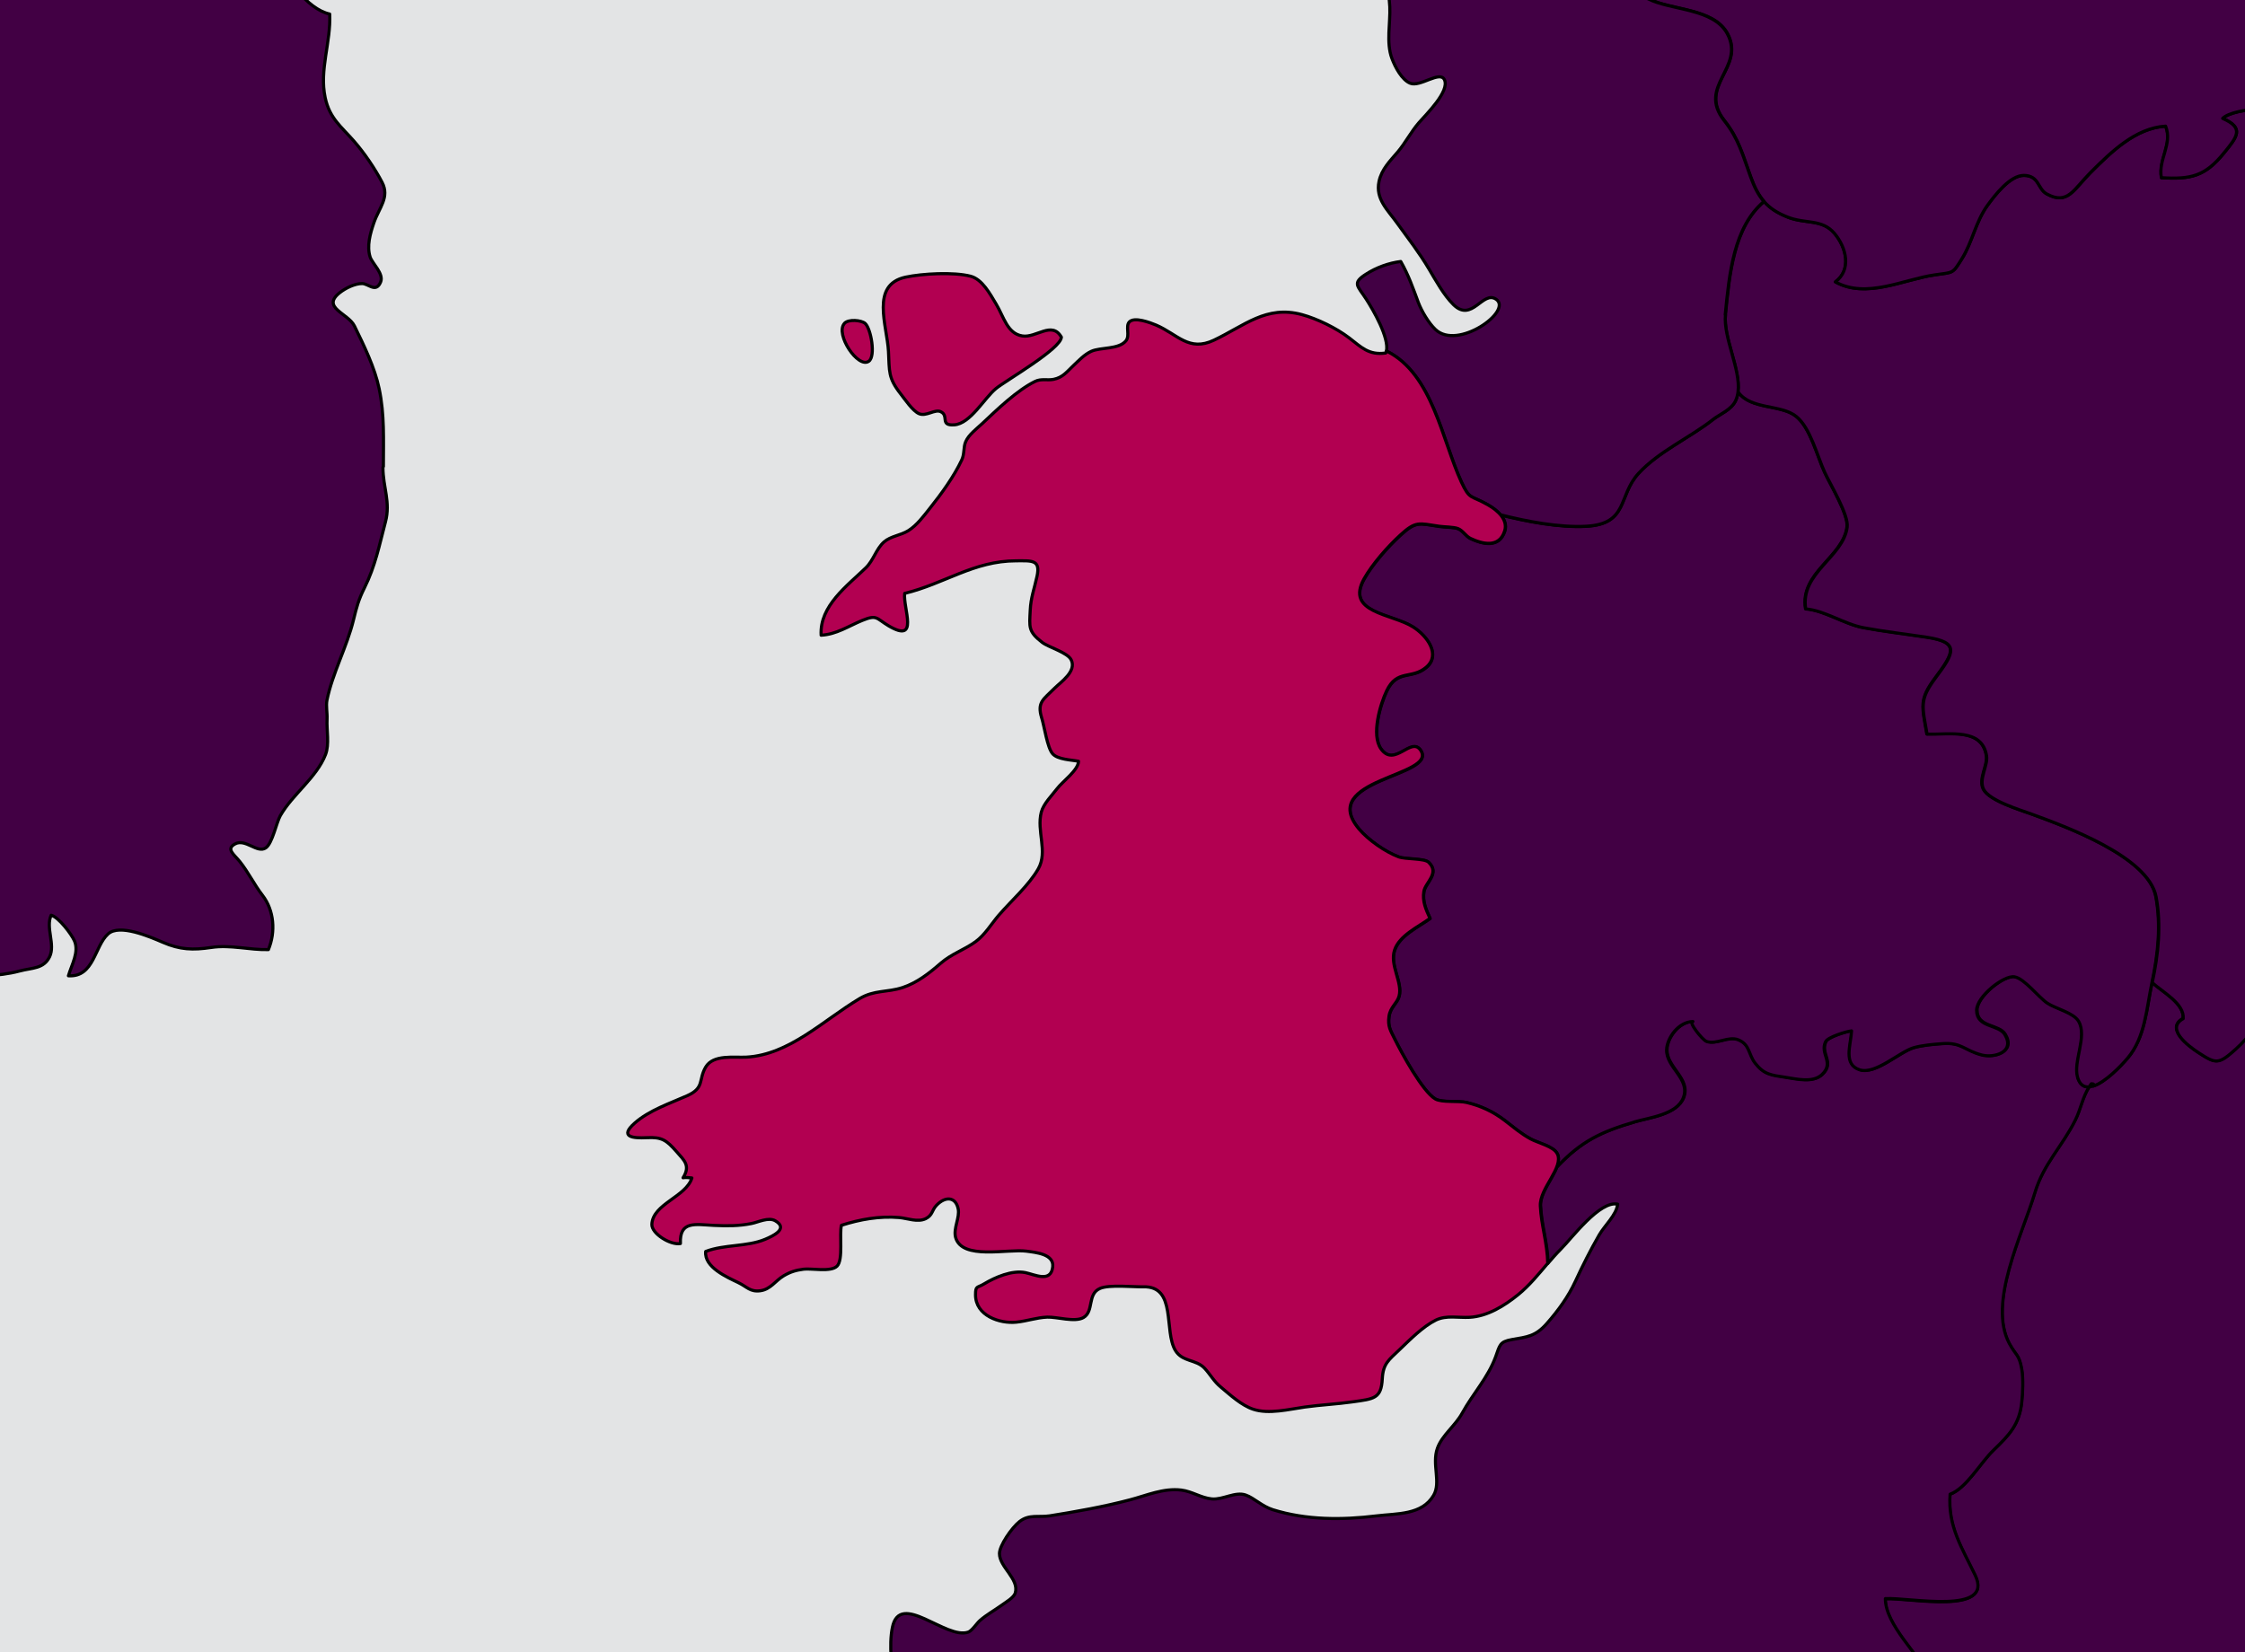 <?xml version="1.0" encoding="UTF-8"?><svg id="BACKGROUND" xmlns="http://www.w3.org/2000/svg" xmlns:xlink="http://www.w3.org/1999/xlink" viewBox="0 0 360 265"><defs><style>.cls-1{fill:#420044;}.cls-1,.cls-2{stroke:#000;stroke-linecap:round;stroke-linejoin:round;stroke-width:.5px;}.cls-3{clip-path:url(#clippath-1);}.cls-4{fill:#e3e4e5;}.cls-2{fill:#b20051;}.cls-5{clip-path:url(#clippath);}</style><clipPath id="clippath"><rect class="cls-4" width="360" height="265"/></clipPath><clipPath id="clippath-1"><rect class="cls-4" y="-285" width="360" height="265"/></clipPath></defs><g id="Wales"><rect class="cls-4" width="360" height="265"/><g class="cls-5"><path class="cls-1" d="M335.7,174.17c1.93-.63,4.34-3.13,5.48-4.46,2.84-3.34,3.04-8.01,3.91-12.09,0-.02.01-.04.02-.06,1.69,1.54,5.18,3.36,4.96,5.77-2.89,1.59.81,4.37,2.46,5.46,2.82,1.84,3.21,1.91,6-.59,4.56-4.09,5.54-9.22,9.96-13.22,1.52,2.07.55,4.06,3.6,2.84,1.46-.59,3.21-3.41,3.6-4.79.53-1.9-.64-4.33.27-6.09,1.08-2.09,5.51-4.11,7.33-5.65.39-.33.74-.65,1.08-.98,6.93,1.42,4.69,6.96,4.89,12.71.13,3.85.53,4.19,3.18,6.89,1.61,1.63,5.12,3.96,5.54,6.19-4.25,1.23-6.62.87-10.66.15-.71,2.66,1.06,2.94,2.58,4.28,3.14,2.78,1.83,2.83,3.51,6.81,1.22,2.88,3.69,4.9,1.89,8.33l-.18-.07c-1.24,3.25,3.15,6.45,4.5,9.14,1.64,3.25-.72,8.91,1.19,10.99,2.18-2.76,4.48-.2,6.49,1.43,2.6,2.12,3.14,2.19,6.48,2.51,3.74.36,4.84-.79,8.8-1.95-.04.11-.07.23-.08.36-.31,2.3,5.03-.27,7.93-1.34.64-.24,1.16-.4,1.47-.42.86,1.92,5.67,1.69,7.58,2.39.63,2.43-4.64,2.73-6.13,3.65-2.41,1.47-2.04,3.67.84,3.3,3.51-.45,4.9-.55,7.62,1.49,3.98,3,6.98,1.77,11.42.5,3.27-.94,6.49-2.78,9.93-2.99,4.87-.29,9.9-1.89,14.78-1.8,5.91.11-1.27,3.98-1.52,6.18-.17,1.39.61,4.35.84,5.84.35,2.24,1.2,4.34,1.33,6.65.26,4.49-7.64,7.27-11.07,9.28-2.35,1.37-4.55,2.71-6.69,4.42-2.51,2.01-3.6,4.5-3.56,7.74,0,.76.57,2.16.21,2.9-1.15,2.32-5.16.79-6.99.69-2.96-.16-5-.25-7.39,1.41-2.47,1.71-3.55,4.31-5.88,6.06-2.39,1.78-5.38,1.59-8.13,2.36-2.04.58-3.86,1.68-5.74,2.74-2.4,1.37-3.03,4.16-5.19,5.6-2.8,1.87-7.4-.54-10.18-1.49-4-1.36-8.21-1.92-12.11-3.6-1.75-.76-3.4-1.59-5.38-1.27-1.26.2-2.5,1.01-3.77,1.32-3.3.79-7.5,2.51-10.86,2.65-1.52.06-3.12-.6-4.73-.61-2.95-.02-5.24,1.33-7.94,2.49-2.74,1.19-4.94,3.33-7.97,3.28-2.51-.04-4.77-1.08-7.05-2.02-2.84-1.17-4.86-.49-7.98-.35-3.68.17-5.58.53-8.42-1.56-2.05-1.51-4.13-3.07-5.99-4.83-.83-.79-4.81-4.25-3.69-.42.39,1.33,3.1,2.71,3.39,4.13.37,1.79-2.31,2.3-3.8,3.29-1.94,1.3-3.12,2.78-4.67,4.3-1.64-.56-3.45-1.18-4.7-2.59-2.25-2.54-1.27-5.57-2.7-8.3-1.89-3.64-7.33-8.54-7.32-12.72,3.82-.22,17.49,2.69,14.4-3.76-2.1-4.37-4.4-7.82-4.02-13,2.61-.95,4.85-5.03,6.95-7.05,2.59-2.49,4.19-4.19,4.55-7.78.16-1.55.26-3.65,0-5.19-.42-2.45-.94-2.19-2.01-4.18-3.45-6.49,2.05-17.34,4.12-24.2,1.39-4.61,4.4-7.42,6.49-11.65.85-1.72,1.15-3.65,2.21-5.3.22-.01.44-.07.68-.14"/><path class="cls-1" d="M333.17,172.77c.35,1.19,1.03,1.61,1.85,1.54-1.06,1.65-1.36,3.59-2.21,5.3-2.1,4.23-5.11,7.04-6.49,11.65-2.07,6.86-7.57,17.71-4.12,24.2,1.07,1.99,1.59,1.74,2.01,4.18.25,1.54.16,3.64,0,5.19-.36,3.58-1.96,5.28-4.55,7.77-2.1,2.02-4.34,6.1-6.95,7.05-.39,5.16,1.92,8.62,4.02,12.99,3.09,6.45-10.58,3.53-14.4,3.76-.01,4.18,5.42,9.08,7.32,12.72,1.42,2.73.45,5.76,2.7,8.29,1.24,1.41,3.06,2.03,4.7,2.59-.2.19-.39.38-.6.57-2.29,2.12-2.59,1.85-5,.7-5.27-2.49-9.09,1.51-13.06,2.5-2.3.57-4.37.6-6.58,1.49-.92.37-1.06.65-2.04.34-.59-.18-1.55-1.8-2.25-1.56-.89.31-.35,2.45.23,2.97.91.81,3,.46,4.13.88-.04,1.49,1.07,3.03.83,4.36-.34,1.82-2.97,2.31-4.63,2.84-1.36.43-3.91,1.46-5.34.92-.96-.36-1.78-1.63-2.79-2.09-1.14-.52-2.56-.87-3.8-1.03-3.05-.37-6.5-.44-9.59-.24-3.12.2-3.57,1.18-4.17,3.95-.24,1.1.39,1.53-.98,1.56-1.3.03-3.37-3.05-4.01-3.92-1.72-2.3-3.36-3.9-5.88-5.3-2.27-1.26-4.96-2.39-7.46-3.11-1.19-.35-2.06-.78-3.42-.57-1.28.21-2.25.92-3.47,1.4-3.12,1.24-6.87,1.34-10.14,2.09-3.85.88-7.51,2.46-11.18,3.9-1.55.6-4.99,3.36-6.75,2.81-1.72-.54-1.78-3.96-4.15-3.58-.13,1.94,1.36,4.27.94,5.96-.37,1.47-2.54,3.2-3.26,4.69-1.22,2.52-2.66,6.3-2.66,9.08,0,3.24,4.32,3.69,1.41,7.3-1.39,1.72-3.78,2.59-5.03,4.37-1.17,1.66-.08,4.28-1.3,6.08-1.18,1.74-3.85,1.4-5.96,1.4-2.49,0-3.53-.31-5.23-1.97-1.36-1.33-2.91-3.81-4.76-4.42-2.18-.71-4.51,1.05-6.68.81-3.87-.43-4.04-7.23-8.18-7.38-3.1-.11-1.12,2.54-1.42,4.35-1.8.9-4.36-1.57-5.91-2.41-2.08-1.14-4.85-1.2-7.38-.34-2.57.87-3.25,3.61-6.57,3.57-3.07-.04-6.15-.8-9.14-.88-3.38-.08-3.94,3.14-4.46,6.08-.22,1.23-.3,3.3-1.62,3.96-1.32.66-2.78-.79-4.09-.57-2.43.4-3.42,4.2-6.08,4.71-1.33.26-1.35-.88-2.59-.92-2.25-.09-1.31,2.17-1.45,3.36-.22,1.81-1.04,1.48-1.96,3.1-1.27,2.21.99,2.25,1.62,4.33.44,1.45-.4,3.4-1.5,4.37-.81.72-1.06.48-1.92.78-2.49.9-2.46,1.99-4.18,3.81-3.01,3.18-3.89-3.53-4.93-5.99-1.16-2.71-1.41-4.57-4.28-5.82-2.17-.94-5.54-2.59-7.94-2.35-3.36.34-.32,3.51-2.51,5.09-1.84,1.32-7.97,3.07-9.7,1.11-1.85-2.1-1.2-8.45.77-10.38,1.85-1.82,6.09-3.47,8.53-4.42,2.03-.79,2.48-.66,4.27.02,2.5.96,2.61-.15,4.84-1.55,1.46-.92,3.29-.89,4.78-1.86,1.74-1.13,2.97-2.92,4.37-4.41,1.44-1.52,3.24-2.73,4.56-4.35.58-.7,1.13-1.49,1.25-2.38.13-.87-1.04-2.58-.42-3.52,1.17-1.79,4.24-.77,5.72-3.2,1.36-2.23.7-4.57.7-7.04,1.87-.53,5.69,1.06,6.37-1.2.45-1.5-1.11-1.4.37-2.46,3.44-2.49,7.46,1.99,7.98-3.79.24-2.62.97-3.49,2.75-5.33,2.44-2.52,4.73-5.12,7.19-7.63,1.26-1.28,4.2-3.64,4.6-5.55.45-2.13-1.31-5.33-1.52-7.57-.26-2.94-.84-6.57-.24-9.5,1.21-5.94,8.65,2.06,12.19.74.59-.22,1.33-1.39,1.84-1.84,1.08-.95,2.34-1.63,3.49-2.46.62-.46,1.95-1.21,2.18-1.95.69-2.25-2.53-4.15-2.53-6.34,0-1.25,1.92-4.1,3.22-5.13,1.55-1.21,3.04-.64,4.86-.92,4.21-.67,8.7-1.47,12.83-2.56,2.71-.71,5.39-1.92,8.26-1.57,1.71.21,3.17,1.26,4.89,1.42,1.79.16,3.75-1.22,5.44-.62,1.35.48,2.57,1.79,4.34,2.35,5.33,1.67,11.09,1.67,16.62.99,3.24-.4,7.29-.1,9.16-3.3,1.22-2.08-.31-4.98.61-7.55.75-2.11,2.83-3.55,3.98-5.64,1.71-3.12,4.11-5.64,5.35-9.01.69-1.9.64-2.43,2.61-2.78,2.48-.43,3.78-.5,5.62-2.59,1.8-2.05,3.43-4.28,4.58-6.78,1.17-2.53,2.4-4.97,3.79-7.39.87-1.53,2.81-3.25,2.97-4.96-2.86-.6-7.29,5.39-9.11,7.22-.72.72-1.39,1.49-2.05,2.26-.06-3.26-1.05-6.1-1.19-9.22-.09-2.05,1.93-4.34,2.65-6.3h.04c3.87-4.07,7.01-5.59,12.42-7.17,2.36-.69,6.79-1.17,7.84-3.88,1.18-3.04-2.77-4.84-2.68-7.72.07-1.9,1.91-4.47,4.22-4.52-.84.01,1.53,2.96,2.17,3.19,1.58.58,3.5-.91,5.1-.26,1.88.76,1.62,2.35,2.7,3.74,1.44,1.85,2.57,1.92,4.89,2.28,1.77.26,4.37.95,5.84-.44,2.04-1.94-.4-3.31.58-5.27.37-.75,3.33-1.65,4.16-1.73-.12,2.3-1.38,5.38,1.32,6.25,2.51.8,6.35-2.88,8.64-3.55,1.36-.4,3.18-.55,4.59-.65,3.13-.23,3.46,1.05,6.31,1.8,2,.53,5.4-.43,3.74-3.25-.99-1.7-4.53-1.07-4.54-3.9-.01-2.22,4.37-5.68,6.08-5.38,1.6.27,3.89,3.31,5.27,4.23,1.32.88,4.2,1.52,5.02,2.91,1.42,2.43-.91,6.44-.17,8.98"/><path class="cls-1" d="M262.11,179.95c-5.41,1.59-8.55,3.09-12.42,7.18h-.04c.28-.77.37-1.48.07-2.1-.55-1.13-3.11-1.72-4.23-2.33-1.56-.85-2.79-1.91-4.16-2.97-1.88-1.43-3.84-2.35-6.13-2.89-1.28-.3-3.95.06-5.01-.56-2.06-1.19-5.38-7.31-6.55-9.67-.63-1.28-1.11-1.96-.88-3.58.21-1.5,1.31-2.08,1.62-3.25.58-2.2-1.54-4.92-.73-7.36.78-2.35,3.76-3.7,5.69-5.09-.69-1.49-1.23-2.73-.99-4.31.22-1.43,2.61-2.93.76-4.69-.7-.66-3.71-.45-4.82-.87-2.12-.8-4.89-2.75-6.34-4.46-6.77-8.05,12.58-8.42,9.91-12.59-1.53-2.39-4.18,2.83-6.39-.27-1.59-2.24-.1-7.15.91-9.29,1.68-3.54,4-1.79,6.36-3.8,2.35-2,.15-5.01-2.09-6.44-3.4-2.18-10.98-2.25-7.87-7.77,1.33-2.36,3.78-5.13,5.76-6.95,2.52-2.33,2.98-1.94,6.3-1.44.72.11,2.32.1,2.99.36.81.34,1.23,1.22,2.01,1.59,1.91.89,4.6,1.58,5.48-1.22.3-.95-.04-1.84-.69-2.59,4.16,1.05,9.41,2.07,13.74,1.83,6.76-.38,5.06-4.88,8.36-8.47,3.24-3.54,8.23-5.72,12-8.69,1.01-.8,2.91-1.52,3.58-2.99.2-.43.32-.9.38-1.4h.02c2.05,2.84,6.84,1.93,9.28,3.88,2.29,1.82,3.36,6.32,4.58,8.97.9,1.97,3.85,6.81,3.6,8.78-.62,4.88-7.59,7.31-6.65,13.13,3.01.22,6.18,2.45,9.3,3.02,3.34.62,6.68,1,10.1,1.52,5.32.8,4.44,2.48,1.43,6.5-2.7,3.59-2.12,4.59-1.38,9.04,3.62.08,8.8-1.02,9.54,3.46.26,1.59-1.31,3.76-.48,5.4.95,1.85,5.95,3.32,7.7,3.97,5.2,1.92,18.77,6.78,19.97,13.28.85,4.61.34,9.27-.62,13.76,0,.02-.01.04-.01.06-.87,4.08-1.07,8.75-3.91,12.09-1.13,1.33-3.55,3.83-5.48,4.46.06-.22.2-.37-.32-.37-.13.17-.25.34-.36.51-.82.07-1.5-.35-1.85-1.54-.74-2.54,1.59-6.55.17-8.98-.81-1.39-3.69-2.03-5.01-2.91-1.39-.92-3.67-3.95-5.27-4.23-1.71-.29-6.09,3.16-6.08,5.38.01,2.83,3.55,2.2,4.54,3.9,1.66,2.82-1.74,3.78-3.74,3.25-2.84-.75-3.18-2.04-6.3-1.81-1.41.1-3.24.26-4.59.65-2.29.67-6.13,4.35-8.65,3.55-2.7-.87-1.43-3.94-1.31-6.25-.83.09-3.79.98-4.16,1.73-.98,1.96,1.46,3.33-.58,5.27-1.47,1.4-4.07.71-5.84.45-2.31-.35-3.45-.43-4.89-2.28-1.08-1.39-.82-2.98-2.7-3.74-1.6-.64-3.53.84-5.1.26-.63-.23-3.01-3.18-2.17-3.19-2.31.04-4.15,2.62-4.22,4.51-.1,2.88,3.86,4.68,2.68,7.72-1.05,2.71-5.48,3.18-7.84,3.87"/><path class="cls-1" d="M278.7,62.85c.45-3.62-2.38-8.66-2.01-12.38.65-6.55,1.33-14.04,6.2-18.16.92,1.06,2.11,1.84,3.82,2.52,2.8,1.11,5.49.25,7.47,2.59,1.95,2.3,2.76,5.86.15,7.79,4.96,2.75,10.88-.38,15.89-1.12,3.11-.46,2.84-.14,4.4-2.61,1.65-2.64,2.19-5.9,4.06-8.5,1.18-1.63,3.65-4.88,5.9-4.85,2.46.04,2.16,2.16,3.66,2.98,3.35,1.81,4.26-.68,7-3.43,3.35-3.35,7.23-7.16,12.05-7.44,1.16,2.88-1.2,5.3-.68,8.26,4.75.29,7-.24,10-3.93,2.16-2.66,3.32-4.02-.17-5.58,1.76-1.8,11.26-2.22,13.96-.72,3.96,2.2,1.03,14.85,7.84,13.53,4.4-.85.07-5.45,4.27-7.19,1.19-.49,2.29-.74,3.32-.82.97.7,1.94,1.37,2.95,2,1.6.99,2.72,2.08,4.16,3.19,1.51,1.17,3.51,1.8,5.01,2.94,1.71,1.31,2.2,3.31,2.82,5.3.97,3.17,2.27,6.23,3.43,9.33,1.58,4.23,3.18,8.51,4.31,12.92,1.21,4.8-4.16,7.8-7.13,11.08-2.21,2.43-4.4,4.39-6.81,6.58-.94.85-3.48,2.84-4.04,3.91-1.93,3.67,4.82.73,6.19,1.44,1.57.82,2.27,2.05,3.5,3.24,1.46,1.42,3.33,2.37,5.09,3.33.97.52,1.49.79,2.01.83,0,1.64-.03,3.29-.49,4.56-.97,2.65-4.8,8.16-6.83,10.18-2.51,2.5-6.18,2.14-9.13,3.64-2.97,1.51-5.88,4.45-8.37,6.61.66,1.79,1.8,3.24,3.13,4.67,3.42,3.71,4.34,2.86,3.9,7.19-.62,5.97-1.11,9.7-5.17,13.64-.33.32-.69.65-1.07.97-1.81,1.55-6.25,3.56-7.33,5.65-.91,1.75.26,4.19-.26,6.09-.39,1.37-2.14,4.2-3.6,4.79-3.04,1.22-2.07-.77-3.6-2.84-4.43,4-5.4,9.12-9.96,13.22-2.78,2.49-3.17,2.43-5.99.59-1.66-1.08-5.35-3.86-2.46-5.46.22-2.41-3.27-4.23-4.96-5.77.96-4.49,1.47-9.15.62-13.76-1.2-6.5-14.77-11.37-19.97-13.28-1.75-.65-6.74-2.12-7.69-3.97-.84-1.64.73-3.8.47-5.39-.73-4.47-5.92-3.37-9.54-3.46-.75-4.45-1.32-5.44,1.37-9.04,3.02-4.03,3.9-5.7-1.42-6.5-3.42-.52-6.75-.9-10.1-1.52-3.12-.57-6.3-2.8-9.31-3.02-.94-5.82,6.02-8.25,6.65-13.13.26-1.98-2.7-6.81-3.6-8.78-1.22-2.65-2.3-7.16-4.58-8.98-2.45-1.95-7.23-1.04-9.28-3.88h-.02Z"/><path class="cls-1" d="M282.89,32.31c-.9-1.03-1.55-2.3-2.15-3.97-1.27-3.5-1.93-6.12-4.2-8.99-4.43-5.58,3.38-8.49.5-13.93-2.19-4.13-8.99-3.74-12.68-5.61-4.21-2.12-7.59-6.91-11.57-10.08-1.54-1.22-2.11.49-2.8-1.69-.3-.92,1.06-2.43,1.21-3.38.62-4.02.31-4.91,3.06-7.59,2.2-2.15,6.24-4.19,5.74-7.97-.24-1.82-1.83-1.92-1.94-3.61,0,.17,1.37-3.25,1.51-3.58,1.39-3.16.4-3.54,4.79-5.1,2.42-.86,4.97-1.42,7.53-1.8.79-.12,1.55-.2,2.28-.28,3.81-.41,6.71-.61,9.33-3.59,2.46-2.79,3.02-4.3,7.19-3.2,3.09.83,4.99,1.92,7.97,1.99,2.26.06,5.46,1.23,7.55.72-1.89-3.98,4.22-3.95,6.42-3.51,3.79.75,4.03,1.56,6.78-1.79,3.3-4.03,2.73-3.11,7.18-2.18,1.26.26,14.97-1.07,15.47-2.11.65-1.37,1.32-2.55,2.02-3.56,1.38.67,2.68,1.07,4.12,1.62,1.87.71,3.25,2.37,4.93,3.54,1.51,1.05,3.75,2.17,4.84,3.67,1.12,1.54,1.28,3.99,1.89,5.75.7,2.02,1.92,3.75,2.65,5.75.47,1.28.95,4.04,1.84,5.04.85.95,2.3.74,3.34,1.43,1.75,1.15,2.63,3.36,4.18,4.79,1.27,1.17,5.24,2.41,5.9,3.78,1.11,2.28-3.9,3.69-4.7,5.81-.97,2.57-.42,6.78.05,9.47.74,4.22,4.43,9.27,7.53,12.07,1.6,1.45,3.65,2.54,5.09,4.26,2.64,3.13,7.74,7.87,8.44,12.05-1.88,1.04-3.04.68-4.95.29-2.86-.59-6.25-.07-8.99-1.04-2.9-1.03-4.75-4.78-7.77-6.34-1.91-.98-3.74-.83-5.81-1.04-2.58-.26-3.13,2.94-1.77,2.79,2.89-.33,4.69.34,6.73,2.34,2.29,2.24,4.84,4.29,7.67,5.85,2.28,1.25,4.37,2.86,6.52,4.4-1.03.08-2.13.33-3.32.82-4.21,1.74.13,6.34-4.27,7.19-6.82,1.32-3.88-11.32-7.84-13.53-2.7-1.5-12.2-1.08-13.96.73,3.5,1.56,2.34,2.92.17,5.58-3,3.69-5.25,4.22-10,3.93-.53-2.96,1.83-5.39.68-8.27-4.81.29-8.7,4.1-12.05,7.44-2.74,2.75-3.65,5.25-7,3.44-1.5-.82-1.2-2.94-3.66-2.98-2.25-.03-4.71,3.22-5.89,4.85-1.87,2.6-2.41,5.86-4.06,8.5-1.55,2.48-1.29,2.16-4.4,2.61-5.01.73-10.93,3.87-15.9,1.12,2.62-1.93,1.8-5.49-.15-7.79-1.99-2.34-4.67-1.48-7.47-2.59-1.71-.67-2.9-1.46-3.82-2.52"/><path class="cls-1" d="M276.69,50.47c-.37,3.72,2.46,8.76,2.01,12.38-.06.5-.18.96-.38,1.4-.67,1.47-2.56,2.19-3.58,2.99-3.77,2.97-8.76,5.15-12,8.69-3.3,3.59-1.6,8.09-8.36,8.47-4.34.24-9.59-.78-13.75-1.83-.53-.62-1.26-1.16-2.02-1.59-2.76-1.58-2.9-.72-4.25-3.66-3.09-6.69-4.61-17.26-11.9-20.94l-.14-.03c.48-2.17-2.11-6.63-3.24-8.38-1.37-2.13-2.33-2.53-.03-4,1.64-1.06,3.65-1.79,5.57-2.03,1.28,2.25,1.94,4.22,2.82,6.57.52,1.38,1.64,3.29,2.74,4.33,3.56,3.41,12.41-2.95,9.75-4.83-2.17-1.52-3.87,3.83-6.88.83-1.54-1.53-2.79-3.82-3.9-5.69-1.56-2.64-3.34-4.9-5.12-7.38-1.51-2.1-3.49-3.86-2.9-6.65.41-1.98,1.79-3.32,3.01-4.75,1.24-1.47,2.12-3.23,3.39-4.69,1.13-1.31,4.96-5.01,4.1-6.88-.71-1.55-3.9,1.22-5.5.55-1.32-.54-2.39-2.53-2.93-3.98-.95-2.56-.22-5.67-.34-8.29-.13-2.82-1.04-3.99,2.54-4.69,2.66-.53,3.46-.89,5.23-3.14,1.93-2.44,1.94-2.81.69-5.29-1.25-2.48.28-3.17,1.72-5.2,1.69-2.38,1.03-4.64,1.18-7.5.05-.97.62-2.88-.2-3.67-1.17-1.12-2.88,1.06-3.89,2.04-.83.82-1.81,2.73-3.2,2.65-1.19-.06-3.32-2.24-4.28-3.01-2.34,1.62-2.98,5.55-4.5,7.93-1.64,2.59-3.98,3.25-7.08,3.31-.08-2.13-.7-4.24-.61-6.32.08-1.79.93-2.04,1.8-3.54,1.18-2.01,1.46-7.58-1.4-8.19-1.25,1.85.21,8.43-3.17,6.05-3.14-2.2-5.59-6.99-6.11-10.67-.7-4.85-3.23-8.8-6.63-12.25-1.34-1.37-3.91-3.97-4.43-5.82-.71-2.49,2.28-4.14,3.48-6.21,1.59-2.71.78-4.86.9-7.81.12-2.88,2.77-3.92,4.49-6.06,3.02-3.72,1.56-9.87,4.89-13.2.56-.56,1.57-1.26,2.37-1.23.52.01.61,1.21,1.31,1.01,1.49-.4.63-2.61,1.69-3.61,1.2-1.12,3.47-.73,4.98-.99,1.36-.23,2.31-.77,3.28-1.54.17-.13.34-.27.51-.42-.05,0-.1,0-.15,0,2.32-2.55.27-7.18,4.48-8.61,2.41-.82,3.7-.26,5.04-2.99,1.37-2.76.31-3.92,3.99-4.79.4-.1.77-.15,1.11-.2,1.24,2.52,2.01,4.74,4.1,6.69,1.92,1.8,5.49,2.54,6.59,5.09,1.18,2.73-.14,7.03.8,9.98.44,1.36,1.32,2.68,1.59,3.98.31,1.52-.63,3.82-.03,5.22,2.1,4.85,4.48-.31,5.45-2.01,1.95-3.39,2.96-4.33,6.85-1.52,3.81,2.77,4.63,6.06,4.87,10.67.18,3.27-.96,6.75-.39,9.93.58,3.28.71,2.32,3.25,4.21,5.21,3.87,5.82,9.67,8.15,15.4-.72.08-1.48.17-2.28.28-2.56.37-5.11.94-7.53,1.79-4.4,1.56-3.41,1.95-4.79,5.11-.14.32-1.5,3.75-1.51,3.57.11,1.69,1.7,1.79,1.94,3.61.51,3.78-3.54,5.82-5.73,7.97-2.75,2.69-2.44,3.57-3.06,7.59-.15.95-1.51,2.47-1.21,3.38.69,2.17,1.26.46,2.8,1.69,3.98,3.16,7.36,7.96,11.57,10.08,3.7,1.86,10.49,1.48,12.68,5.61,2.89,5.44-4.93,8.35-.5,13.93,2.28,2.86,2.94,5.48,4.21,8.98.6,1.67,1.25,2.95,2.14,3.97-4.87,4.12-5.55,11.61-6.2,18.16"/><path class="cls-2" d="M249.72,185.03c1.09,2.23-2.85,5.54-2.72,8.38.14,3.12,1.13,5.96,1.19,9.22-1.5,1.76-2.96,3.57-4.76,5.03-2.21,1.79-4.9,3.46-7.78,3.62-1.79.1-3.71-.37-5.39.44-2.07,1.02-4.13,3.11-5.84,4.75-1.75,1.68-2.63,2.24-2.76,4.67-.17,3.19-1.33,3.22-4.76,3.7-2.53.36-5.12.48-7.65.83-2.52.35-5.79,1.2-8.31.35-1.87-.63-3.63-2.26-5.13-3.51-1.19-.97-1.72-2.07-2.66-3.07-1.37-1.45-3.53-.97-4.67-2.84-1.9-3.13.26-10.38-5.16-10.21-1.5.04-5.44-.39-6.93.26-2.08.91-.93,3.66-2.65,4.67-1.37.8-4.27-.13-5.81-.07-1.7.07-3.27.64-4.96.81-2.65.27-6.56-1.03-6.54-4.41,0-1.48.26-1.05,1.39-1.74,1.76-1.06,4.48-2.23,6.6-1.8,1.48.3,4.12,1.69,4.39-.94.21-2.03-2.66-2.29-4.23-2.5-2.98-.4-10.31,1.47-11.34-2.19-.4-1.45.7-3.21.41-4.59-.39-1.93-2.02-2.08-3.46-.59-.79.81-.61,1.59-1.73,2.15-1.29.64-2.93-.05-4.25-.17-3.21-.27-6.31.3-9.28,1.24-.36,1.48.32,5.53-.7,6.55-1.02,1-4.07.33-5.35.49-1.26.16-2.17.44-3.24,1.08-1.3.78-2.08,2.16-3.71,2.38-1.66.22-2.11-.62-3.55-1.31-1.75-.85-5.49-2.45-5.22-4.99,2.99-1.15,6.6-.73,9.51-1.94,1.42-.59,3.77-1.75,1.65-2.98-1.08-.63-2.74.23-3.82.44-2.08.42-3.94.39-6.02.3-2.95-.14-5.53-.8-5.37,2.91-1.59.3-4.65-1.6-4.58-3.09.16-3.29,5.49-4.4,6.42-7.43-.41-.04-1.01-.12-1.42-.03,1.23-1.94.2-2.78-1.04-4.19-1.63-1.87-2.38-2.36-4.74-2.24-2.25.11-4.52-.09-1.96-2.35,2.32-2.05,5.68-3.17,8.38-4.37,2.86-1.27,1.79-2.56,2.99-4.6,1.21-2.07,4.59-1.49,6.55-1.6,6.88-.39,12.31-5.91,18.12-9.38,2.38-1.42,4.39-.96,6.91-1.78,2.28-.75,4.26-2.28,6.04-3.84,1.83-1.6,3.74-2.14,5.65-3.51,1.49-1.07,2.55-2.87,3.73-4.25,1.99-2.31,4.84-4.81,6.34-7.45,1.56-2.76-.31-6.06.48-9.09.36-1.35,1.71-2.68,2.54-3.77.86-1.14,3.39-2.94,3.43-4.38-1.11-.23-3.36-.26-4.17-1.22-.86-1.03-1.3-4.34-1.74-5.74-.78-2.54.3-2.97,2.06-4.75,1.01-1.01,3.58-2.71,2.67-4.56-.58-1.18-3.59-1.99-4.65-2.8-2.28-1.76-2.04-2.48-1.92-5.1.09-2.12.68-3.55,1.09-5.49.59-2.71-.83-2.49-3.33-2.49-6.82,0-11.5,3.68-17.89,5.22-.29,2.4,2.41,8.16-2.59,5.2-1.98-1.18-1.82-1.84-4.21-.86-2.18.89-4.15,2.25-6.6,2.37-.27-4.72,4.25-7.97,7.17-10.81,1.22-1.18,1.67-3.05,2.91-4.14,1.06-.94,2.69-1.06,3.89-1.81,1.39-.86,2.5-2.38,3.51-3.65,1.85-2.31,3.85-5.1,5.06-7.68.48-1,.25-2.03.64-2.94.48-1.13,1.76-2.08,2.65-2.91,2.36-2.23,5.6-5.35,8.47-6.76.98-.49,1.98-.13,3-.34,1.44-.3,2.06-1.16,3.15-2.2.87-.82,1.77-1.79,2.87-2.29,1.49-.68,4.41-.27,5.56-1.69.69-.86-.11-2.3.53-3.01.81-.89,3.37.1,4.31.49,3.45,1.48,5.25,4.33,9.27,2.42,4.88-2.31,8.39-5.65,14.11-4.1,2.47.67,5.54,2.18,7.57,3.73,1.94,1.48,3.13,2.82,5.87,2.43.04-.09.07-.19.09-.3l.13.03c7.29,3.69,8.81,14.26,11.9,20.95,1.36,2.94,1.49,2.08,4.25,3.66,1.67.95,3.25,2.44,2.7,4.19-.88,2.8-3.56,2.11-5.47,1.21-.78-.37-1.2-1.25-2.01-1.58-.66-.27-2.27-.26-2.99-.37-3.32-.49-3.77-.89-6.3,1.44-1.98,1.82-4.43,4.59-5.76,6.95-3.1,5.52,4.47,5.59,7.87,7.77,2.24,1.43,4.44,4.43,2.09,6.44-2.36,2.01-4.68.26-6.36,3.8-1.02,2.14-2.5,7.05-.91,9.29,2.21,3.1,4.86-2.11,6.39.27,2.68,4.18-16.68,4.54-9.91,12.59,1.44,1.72,4.22,3.67,6.34,4.46,1.11.43,4.12.21,4.82.87,1.85,1.77-.54,3.26-.76,4.69-.25,1.58.3,2.83.99,4.32-1.93,1.39-4.91,2.74-5.69,5.09-.8,2.43,1.31,5.16.73,7.36-.31,1.17-1.41,1.76-1.62,3.25-.23,1.62.25,2.3.88,3.58,1.17,2.36,4.49,8.48,6.55,9.68,1.06.61,3.73.25,5,.56,2.28.54,4.25,1.45,6.13,2.89,1.38,1.05,2.6,2.12,4.16,2.96,1.12.62,3.68,1.2,4.23,2.33"/><path class="cls-2" d="M170.2,54.08c-1.5-2.67-4.04.17-6.28-.2-2.4-.39-2.95-3.06-4.17-5.09-.99-1.65-2.23-4-4.12-4.49-2.72-.7-7.73-.42-10.41.15-5.68,1.22-2.97,7.72-2.75,11.92.17,3.2-.08,4.21,1.95,6.8.68.86,1.92,2.73,2.95,3.18,1.16.5,2.53-.77,3.48-.32,1.4.67-.21,2.27,2.17,2.11,2.61-.18,4.81-4.29,6.69-5.82,1.56-1.28,10.43-6.37,10.49-8.25"/><path class="cls-2" d="M135.4,51.88c-1.52,1.72,2.2,7.28,3.92,6.06,1.15-.82.33-5.26-.59-6.07-.6-.52-2.67-.73-3.33,0"/><path class="cls-1" d="M61.48,74.83c0-4.34.2-8.3-.68-12.49-.7-3.37-2.42-6.89-3.96-10.05-1.01-2.07-5.41-2.95-2.34-5.36.93-.73,2.42-1.46,3.58-1.45,1,.01,2.2,1.55,2.95-.23.57-1.35-1.33-2.96-1.68-4.04-.55-1.73,0-3.73.61-5.49.85-2.45,2.56-4.08,1.31-6.48-1.13-2.17-2.84-4.69-4.48-6.57-2.07-2.38-3.93-3.67-4.64-6.99-.97-4.5.94-8.94.72-13.43-3.59-.76-7.51-6.05-7.95-9.41-.24-1.83-.24-5.22,2.08-4.4.48.17,1.33,1.37,1.88,1.71.83.52,1.51.67,2.41.93,1.09.3,2.37.75,3.49.77,7.13.13-1.07-7.56-1.15-9.58-.02-.48.07-.79.25-.97-1-.36-2.74-.57-3.8-1.25-1.86,2-3.67,4.07-6.37,4.06-2.53-.02-6.88,1.23-9.18.36-1.31-.5-4.7-4.44-4.34-5.95.27-1.16,2.55-1.51,2.74-2.74.13-.82-1.1-2.01-1.58-2.7-1.49-2.15-2.79-1.07-5.2-1.59-.56-.52-.56-1.16-1-1.68-1.37-1.59-2.71-2.57-3.66-4.58-.44-.94-.96-1.85-.94-2.91.02-1.01.92-1.66.99-2.62.12-1.59-1.05-2.5-1.86-3.67-1.5-2.16-3.16-4.25-5.68-5.47-3.67,3.07-7.46,6.28-11.68,8.56,1.38,2.55,6.56,4.7,3.26,7.88-1.19,1.14-3.75.65-4.74,1.62-1.1,1.07.31,2.49.17,3.77-.21,1.85-1.96,2.38-3.65,2.95-2.93.97-5.87,2.14-7.55-1.45-2.46.85-2.48,2.99-4.93,2-2.76-1.13-5.44-3.8-7.63-5.59-1.77-1.44-3.87-.83-5.73-1.59-1.56-.63-1.99-2.09-2.52-3.77-.59-1.89-.65-3.82-2.19-5.26-.39-.36-1.5-.58-1.72-.92-.4-.59-.12-1.07-.38-1.59-.4-.8.25-1.09-.43-1.63-.34-.26-1.36.18-1.78.03-1.22-.43-2.81-2.58-3.56-3.54-1.08-1.37-4.5-4.5-3.85-6.09.33-.83,1.97-1.33,2.64-1.83,1.91-1.42,3.47-4.1,5.42-5.25,1.78-1.06,3.8.18,5.75-.25,1.79-.4,1.27-.51,2.2-2.15.79-1.42.5-1.09,2.08-1.83,1.6-.74,6.72-3.38,2.71-4.16-1.64-.31-2.4.36-3.96-.44-.76-.39-3.89-2.24-4.26-3-.88-1.85,3.55-5.04,4.61-6.16.84.67,2.62,2.22,3.77,2.34,1.27.12,2.05-.76,3.23-1.68.99-.78,1.9-1.78,3.18-1.89.52-.05,1.97.85,2.67.81,2.47-.12.96-1.54,1.7-3.59.74-2.03,3.27-2.36,4.36-3.99,1.7-2.57-.43-6.71,1.33-9.25.51-.74,1.13-.69,1.5-1.52.25-.57.22-1.56.35-2.19.29-1.4.58-3.6,1.49-4.79,1.45-1.89,6.4-2.94,8.73-3.58h0c1.7-6.54,10.99-7.74,15-13.16-2.62-3.13-7.74-5.04-10.81-7.78-2.8-2.5-4.01-3.61-7.87-3.51.29.56.81,1.12,1.04,1.72.25.65.06,1.3.24,1.98.34,1.23,1.35,2.34,1.16,3.76-1.78.44-4.12-2.09-5.91-2.52-1.21-.29-2.3-.24-3.45.1-2.63.8-4.7,2.07-4.98,4.84-.09.97-.23,2.83.19,3.64.56,1.08,2.29,1.97,3.01,3.11.96,1.53.55,1.8.2,3.74-.25,1.38.18,2.61,0,3.95-.46,3.51-5.56,6.78-8.34,8.49-.28-1.96,1.08-3.21,1.2-4.93.08-1.16-1.17-2.44-.86-3.72.45-1.88,3.54-2.62,3.89-4.63.27-1.59-1.25-2.54-2.08-4.12-1.28-2.41,1.33-6.46-1.28-8.03-1.35-.81-2.83-.29-3.92.1-.74.27-2.59,1.03-2.98,1.79-1.22,2.37,2.32,2.85,3.13,4.34.55,1.01.35,7.59-.88,8.1-1.82.75-2.05-4.67-2.7-5.83-1.08-1.89-2.82-1.66-2.35-4.14.12-.65,1.39-2.17.73-2.87-.78-.83-1.91.4-2.29.96-.89,1.31.02,5.33-2.41,5.45-2.17.11-2.73-4.09-4.49-4.61-3.53-1.03-4.2,4.15-6.61,4.8-2.14.58-8.72-1.89-10.48.13-.73.84-.18,4.07-.37,5.28-.37,2.34-1.46,2.75-3.66,3.87-1.32.67-1.71.67-2.42,1.81-1.38,2.18-.66,4.89-1.03,7.28-.12.76-.78,2.02-.5,2.82.55,1.53,3.79,2.07,5.21,2.59.71,4.21-4.23,4.7-7.27,4.95-3.64.3-3.35,1.72-.87,3.95-3.96,1.27-7.37-.36-10.64,2.44-1.71,1.46-6.28,5.61-5.74,8,1.7.36,3.04,1.18,4.16,2.52,1.75,2.09,2.18,3.03,5.37,2.97,1.87-.03,4.62.09,6.41-.51,1.96-.65,1.58-2.3,3.21-3.45,4.49,1.66-1.43,5.14.33,7.52,1.48-.89,6.37-8.4,7.4-3.28,1.54-.24,8.34-4.64,6.59.66-1.26,3.79-4.61,6.51-7.94,8.1.35.65.84,1.44.85,2.25,0,.64-8.73.29-9.42.56-1.86.74-2.71,2.46-3.6,3.9-1.1,1.76-2.11,2.54-3.98,3.44-1.4.68-3.32,1.28-3.97,2.85,1.67.7,4.74,1.08,5.99,2.38-.63.74-1.65,1.43-2.2,2.21,3.88.59.3,2.07-1.82,2.38-2.32.34-4.21,1.49-6.37,2.01-2.71.65-7.98-.49-10.39-1.84-2.41-1.35-3.59-2.9-6.78-2.16-2.12.49-2.33,2.22-2.95,3.97-.17.48-2.63,4.93-3.08,4.59-1.08-.82-2.55-2.35-2.81-3.74-.26-1.38.75-2.63.47-4.01-.37-1.83-3.51-3.29-5.19-3.59-1.11-.2-1.62-.84-2.79-.8-1.16.04-2.05,1.3-3.2,1.36-1.93.11-4.53-1.5-6.69-1.75-3.8-.46-7.22-2.69-10.96-2.79-2.61-.07-2.85.02-3.09,2.48-.26,2.75-1.41,2.08-3.4,3.66-.93.74-3.54,2.5-3.99,3.43-.5,1.05-.2,4.19-.2,5.4s.31,2.08-.18,3.3c-.25.62-1.75,1.91-1.78,2.49-.14,3.56,7.01-.59,7.71-.99-.32,2.29-1.05,3.25-2.66,4.68-1.81,1.6-1.4,2.75-.25,4.85,1.08,1.96,6.48,4.83,3.2,7.21-2.43-4.36-9,.37-5.68,3.96,1.68,1.81,5.23-.84,7.71-1.27,2.37-.41,4.25.5,6.49.71,1.55.14,2.89.3,2.99,2.2.07,1.41-.85,2.84-1.52,4,.82.83,1.11,1.99.89,3.15-2.94-.05-6.49.3-9.4.87-2.71.54-5.59.31-8.29.78-.73,1.76,0,4.14.17,6,.2,2.18.14,2.67,1.8,4.04,1.18.97,2.83,2.5,4.28,2.9,1.85.5,4.08-.18,5.86.43-1.96,4.84-15.08-2.12-18.89-.6-.19,1.02.84,2.51.34,3.38-.63,1.07-4.55.85-5.66.98-1.36.16-2.7.13-3.19,1.49-.6,1.64.93,3.35,2.13,4.14,1.12.74,3.38.97,2.97,2.53-.48,1.79-2.66,1.02-3.8,1.41-1.58.54-1.89,1.72-.45,2.94,1.46,1.24,3.91,1.01,5.53,1.97,2.18,1.28,5.07,2.41,7.61,1,1.55-.87,1.82-1.89,4.04-.89-.72,2.9-8.87,5.42-2.78,7.74,1.05.4,4.93.97,6.17.59,1.82-.56,3.73-3.55,5.38-4.77.83,2.55.01,5.26,1.41,7.73,2.16,3.8,3.54,6.55,8.19,6.39,5.08-.17,10.14-.84,15.17-1.51,4.14-.55,8.39-1.19,12.54-1.21.52,2.07-3.57,2.76-4.54,4.11,1.15.7,3.39,2.07,3.19,3.64-.17,1.3-2.67,2.78-3.9,3.02-1.19.24-3.7-1.36-4.7-.59-1.14.88.56,2.6-.37,3.42-1.93,1.69-4.67-4.79-7.2-4.26-1.9.39-3.21,4.59-4.03,6.08-1.4,2.54-2.45,5.26-4.24,7.57-1.13,1.45-4.15,3.74-4.6,5.53-.65,2.57,4.18,1.12,6.08,1.2-.11,1.56-2.02,2.22-3.01,3.24-1.15,1.17-1.45,2.35-1.99,3.83-.77,2.11-2.63,2.66-3.16,4.37-.37,1.18.32,2.19-.43,3.2-1.56,2.11-2.88.92-4.52,1.1-1.6.18-3.02,2-4.2,3.15-1.89,1.85-3.56,3.16-5.81,4.48-3.39,1.99-5.01,4.83-7.78,7.31,1.57.12,3.05-.79,4.65-.82.73,0,1.43.36,2.15.25,1.12-.16,2.2-.81,2.91-1.72,1.53-1.93.59-2.07,3.18-2.07,1.99,0,3.89-.4,5.85-.6,3.23-.33,2.83,1.05,5.59,2.28,1.99.89,5.08-.18,7.33-.07-.12.55-.26,1.33-.34,1.94,2.41.46,4.1-2.12,6.16-2.77,2.66-.84,4.38-.99,6.5-3.18,1.69-1.75,3.84-3.88,4.56-6.28.38-1.26-.03-3.03,1.29-3.76.8-.44,2.09,8.28,2.24,8.81,2.05.57,4.14-1.34,6.15-.57,1.96.76,2.19,2.97,4.79,2.82.07,0,.14-.01.2-.02,3.36-.34,9.8-1.17,12-3.98,1.7-2.15,2.46-6.28,3.5-8.79.43-1.03.86-2.15.84-3.29-.01-1.12-.96-2.3-.6-3.49.99-3.28,5.69-.78,7.2-2.79.83-1.11-.25-3.06-.43-4.09-.37-2.24.98-3.4,2.34-5.05.87-1.06,2.7-3.03,4.27-3.09,1.65-.06,1.71.98.89,2.33-1.1,1.8-3.37,2.62-3.9,4.9-.37,1.59.45,3.51-.54,5.01-1.04,1.58-3.47,2.27-4.72,3.85-1.3,1.64-2,3.77-2.93,5.68-1.89,3.8-3.41,7.71-6.31,10.96-2.97,3.33-7.67,1.89-11.79,2.19-.15.01-.3.03-.45.04-4.39.48-8.66,1.47-13.05,1.79-1.41.1-3.48.34-4.73,1.12-2.28,1.43-3.27,3.07-6.36,3.27-3.15.22-6.38-.34-9.56-.02-3.15.32-6.23,1.07-9.43,1.25-1.83.11-4.05-.22-5.63.67-2.28,1.29-1.67,4.21-3.33,6.03-1.78,1.95-6.51,3.27-9.07,3.93-1.56.4-7.27-1.16-6.28,2.12.68,2.27,5.02,1.78,5.92,3.36.91,1.59-1.9,3.88-1.32,5.69.56,1.78,3.88,1.98,4.2,4.22.41,2.84-4.09,1.76-6.05,1.67-.99-.04-2.19-.03-3.14-.39-1.25-.48-2.08-1.76-3.39-2-.43-1.47-1.14-2.58-1.63-3.96-1.62-.26-1.69,2.79-2.61,3.75-.97,1-3.15,1.48-4.51,1.57-.31-.82-1.06-3.23-1.94-3.55-1.12-.41-5.25,1.74-6.43,2.18-1.38.51-3.19,1.31-4.18,2.4-1.12,1.23-.48,1.68-.67,3.57-1.96-.2-1.3-5.25-4.07-.78-1.13,1.84-2.2,5.15-2.69,7.39,1.46.46,5.34.74,6.74,0,1.33-.72,1.21-2.84,2.81-3.17.35,1.34,1.88,2.49,2.92,2.26.59-.13,1.09-1.45,2-1.48.46,0,1.89.96,2.5,1.15,3.72,1.17,7.52-2.68,11.33-1.31-.36,3.05,2.1,2.73,3.79,1.52,1.08-.77-.04-.93,2.01-1.16,1.72-.19,3.65-.07,5.37.03.3,1.72-6.37,5.39-8.12,5.92-2.01.6-2.36-.26-4.44-.8-.58,1.48-.58,3.11-1.95,3.84-1.89,1-4.37-.24-6.4.83-1.91,1.02-3.67,2.5-5.62,3.55-1.38.74-3.11,1.25-3.99,2.6,1.36.69,3.02,1.2,4.22,2.21-1.11,3.82-7.35,2.65-8.4,5.65-.44,1.26,1.01,2.01,1.46,2.66.43.63.87.23,1.13.94.2.53-.42,1.97-.35,2.68,2.65.57,4.25-3.8,7.16-3.36.96.15,3.11,1.59,2.57,2.58-.47.85-2.66.05-3.12,1.15-.35.84,1.33,1.27,1.79,1.57,2.94,1.93,3.23,2.18,6.49.81,4.55-1.92,9.12-3.9,13.9-5.16,2.88-.76,5.84-1.04,8.72-1.75,1.76-.43,3.28-1.01,5.01-.19.02,2.99-4.72,3.28-6.77,4.12-2.97,1.21-5.44,3.28-8.58,4.47-1.89.72-3.34.79-5.03.77-2.32-.03-2.36.73-3.85,2.61,2.3,1.98-2.47,1.99-3.34,2.61-1.03.73-2.27,2.64-.99,3.58-.61,1.75-3.09,1.38-4.6,2.06-1.85.85-3.14,2.28-5.15,2.93,7.96-.33,14.95.62,22.66-2.15,1.89-.68,3.53-1.62,5.46-2.22,2.64-.81,5.9-1.9,7.81-4.05,1.2-1.35,1.97-3.85,3.91-4.15.05,1.14-.23,1.93.53,2.57.62.53,3.93.88,4.9,1.17-3.12,4.84-8.7,4.3-13.11,6.93-3.54,2.11-7.51,3.13-9.82,6.85,4.79.47,9.56-3.37,14.35-4-.91,2.28-5.24,4.04-7.52,4.95-2.2.88-3.6,1.26-5.24,2.88-2.28,2.24-3.98,3.31.08,3.59,2.51.17,2.17-.12,4.15-1.6,1.19-.89,2.75-.82,3.92-1.83,2.28,0,3.73,2.03,5.99,1.59,2.38-.46,3.89-3.21,6.15-4.12.41.53.98.94,1.6,1.16.1.92-.78,1.58-.73,2.36.1,1.57.73.92,1.64,1.61,1,.76.7.13,1.11,1.48.4,1.32-.56,1.76.99,2.1,1.35.3,3.15-1.31,4.48-1.58,1.04-.22,2.01-.04,3.07-.36,2.41-.73,3.35-2.12,4.98-3.84,2-2.12,5.32-1.69,8.09-2.32.67,1.98,1.7,1.98,3.48,1.17,2.3-1.04,3.29-2.19,5.83-2.45,1.74-.17,4.66.83,6.09.38,1.96-.62.13-2.76-.09-4.34,2.86-.13,9.18-.81,10.91,2.17,1.15-3.09-2.46-6.91,1.78-7.58,4.49-.71,8.54-.75,9.68-5.83.29-1.29.5-1.84-.02-3-.28-.61-1.05-.72-1.38-1.34-.4-.76-.31-1.79-.62-2.61-.3-.79-1.44-1.78-1.03-2.78,1.22-2.91,3.49,1.51,4.79,1.82.91.21,3.27-1.21,3.85-.6,1.12,1.19-1.43,2.48-1.06,3.61.75,2.22,4.72,1.59,6.16,1.21,3.31-.9,6.79-1.27,10-2.61,1.28-.53,3.36-1.38,4.04-2.77,1.31-2.7-1.27-2.91,1.85-4.51,1.28-.66,3.08-2.86,4.64-2.58.96.17,1.09,1.15,1.98,1.47,2.18.79,7.45-1.68,9.08-3,2.68-2.19.09-3.15-.22-5.78-.34-3.03,4.4-3.91,7.02-5.01,6.88-2.88,14.74-.47,21.91-2.38,1.98-.53,3.84-.32,4.79-2.29.94-1.95-.67-4.65.24-6.65,1.19.28,3.3,3.07,3.75,4.14.74,1.78-.44,3.74-.98,5.57,4.13.26,4.16-4.75,6.37-6.72,1.84-1.64,6.6.42,8.79,1.36,2.72,1.18,4.81,1.26,7.73.82,3.11-.47,6.24.43,9.18.34,1.18-2.84.93-6.28-.95-8.71-1.36-1.76-2.23-3.65-3.66-5.44-.93-1.14-2.21-1.98-.77-2.78,1.7-.96,3.59,1.57,4.97.61,1.05-.73,1.7-4.07,2.32-5.16,1.95-3.42,5.82-6.11,7.25-9.8.65-1.67.15-3.93.25-5.69.05-.97-.2-2.09-.02-3.03.89-4.37,3.19-8.5,4.26-12.9.5-2.05.81-3.22,1.74-5.09,1.78-3.58,2.39-6.87,3.38-10.6.85-3.21-.4-5.51-.4-8.77"/></g></g><g id="London_South_East"><rect class="cls-4" y="-285" width="360" height="265"/><g class="cls-3"><path class="cls-1" d="M192.67-163.49c1.79-3.43-.67-5.45-1.89-8.33-1.69-3.98-.37-4.04-3.51-6.81-1.52-1.34-3.3-1.62-2.58-4.28,4.04.71,6.41,1.08,10.66-.15-.42-2.23-3.93-4.56-5.54-6.19-2.65-2.69-3.05-3.03-3.18-6.89-.2-5.75,2.04-11.29-4.89-12.7,4.06-3.94,4.55-7.67,5.17-13.64.45-4.33-.47-3.47-3.9-7.18-1.32-1.44-2.47-2.89-3.13-4.67,2.48-2.17,5.4-5.1,8.37-6.61,2.95-1.5,6.62-1.14,9.13-3.64,2.02-2.02,5.86-7.52,6.83-10.18.46-1.27.49-2.91.5-4.56.65.07,1.28-.23,2.72-.79,3.68-1.45,5.51-2.68,5.74-6.68.09-1.55-.41-3.85-.18-5.25.3-1.79,3.04-2.61,4.74-3.28,4.41-1.76,7.49-.21,12.11-.4,4.86-.2,9.48.16,14.26.39,5.39.27,10.69-.05,15.94,1.5,6.07,1.8,11.75,6.02,16.67,9.92,4.42,3.5,5.81,7.8,6.66,13.33.67,4.33,1.37,8.55,2.17,12.86.53,2.93,1.25,4.81.32,7.62-1.37,4.18-2.56,8.47-3.87,12.69-.87,2.81-1.06,6.38-1.12,9.32-.05,2.44,1.58,6.51-.08,8.57-2.13,2.64-5.99,4.82-8.77,6.78-1.16.82-2.21,1.44-2.94,2.68-.6,1.01-.64,2.86-1.8,3.55-2.28,1.38-2.46-2.7-3.49-4.24-1.22-1.83-4.99-3.4-7.3-3.77-.59,2.2,1.69,2.74,3.17,3.77,1.64,1.13,3.67,1.94,1.35,2.84-.7.27-5.87-.19-5.57,1.66.34,2.03,5.92.23,6.97,1.32.87.92-.61,2.05-.47,3.02.14.95,1.19,1.07,2.12,1.75,2.46,1.78.74,3.59-1.33,5.27-1.42,1.15-2.89,2.22-4.11,3.58-.71.79-1.4,2.19-2.55,2.31-3.18.32-4.9-7.11-7.8-6.4-1.66.4-.81,2.61-.93,3.81-.16,1.59,0,1.54-1.8,2.39-1.98.94-3.81,2.29-5.8,3.21-1.34.61-3.01.59-4.25,1.36.11,1.21,1.35,1.55,2.77,1.51-3.35,1.26-6.84,1.96-10.07,0,.92-1.19,2.46-2.19,3.6-3.1-2.4-2.54-11.01-5.95-14.32-4.68-2.51.96-4.72,3.57-7.49,4.66-2.35.92-16.77,1.79-17.28,2.76M130.56-176.39c-.74-2.54,1.59-6.55.17-8.98-.82-1.39-3.7-2.03-5.02-2.91-1.39-.92-3.67-3.96-5.27-4.23-1.71-.29-6.09,3.16-6.08,5.38.01,2.83,3.55,2.2,4.54,3.9,1.66,2.82-1.73,3.78-3.74,3.25-2.84-.75-3.18-2.03-6.31-1.8-1.41.1-3.23.25-4.59.65-2.29.67-6.13,4.35-8.64,3.55-2.7-.87-1.44-3.94-1.32-6.25-.83.09-3.79.98-4.16,1.73-.98,1.96,1.46,3.33-.58,5.27-1.47,1.39-4.07.7-5.84.44-2.31-.35-3.45-.43-4.89-2.28-1.08-1.39-.82-2.98-2.7-3.74-1.6-.64-3.52.85-5.1.26-.63-.23-3.01-3.18-2.17-3.19-2.31.04-4.15,2.62-4.22,4.52-.1,2.88,3.86,4.67,2.68,7.72-1.05,2.71-5.47,3.19-7.84,3.88-5.41,1.58-8.55,3.09-12.42,7.18h-.04c-.72,1.94-2.74,4.23-2.65,6.28.14,3.12,1.13,5.96,1.19,9.22.66-.77,1.33-1.54,2.05-2.26,1.82-1.84,6.25-7.82,9.11-7.22-.16,1.71-2.1,3.43-2.97,4.96-1.39,2.42-2.62,4.86-3.79,7.39-1.16,2.5-2.78,4.73-4.58,6.78-1.84,2.09-3.14,2.16-5.62,2.59-1.97.35-1.92.88-2.61,2.78-1.24,3.36-3.64,5.88-5.35,9.01-1.15,2.09-3.23,3.53-3.98,5.64-.91,2.57.61,5.47-.61,7.55-1.87,3.2-5.92,2.9-9.16,3.3-5.53.68-11.29.68-16.62-.99-1.78-.56-3-1.86-4.34-2.35-1.69-.6-3.66.78-5.44.62-1.71-.16-3.18-1.21-4.89-1.42-2.87-.36-5.55.86-8.26,1.57-4.13,1.09-8.62,1.89-12.83,2.56-1.82.29-3.31-.29-4.86.92-1.3,1.03-3.22,3.88-3.22,5.13,0,2.19,3.22,4.09,2.53,6.34-.23.74-1.56,1.49-2.18,1.95-1.16.83-2.41,1.51-3.49,2.46-.51.45-1.25,1.62-1.84,1.84-3.54,1.32-10.98-6.68-12.19-.74-.6,2.93-.01,6.57.24,9.5.2,2.24,1.96,5.44,1.52,7.57-.39,1.91-3.33,4.27-4.6,5.55-2.46,2.5-4.75,5.1-7.19,7.63-1.78,1.84-2.51,2.71-2.75,5.33-.52,5.78-4.53,1.3-7.98,3.79-1.48,1.07.08.96-.37,2.46-.69,2.26-4.5.68-6.37,1.2,0,2.46.66,4.8-.7,7.04-1.48,2.43-4.56,1.41-5.72,3.2-.62.95.55,2.65.42,3.52-.12.89-.67,1.68-1.25,2.38-1.33,1.62-3.13,2.83-4.56,4.35-1.4,1.48-2.63,3.28-4.37,4.41-1.49.97-3.32.94-4.78,1.86-2.23,1.4-2.34,2.51-4.84,1.55-1.79-.68-2.24-.81-4.27-.02-2.44.95-6.68,2.6-8.53,4.42-1.97,1.92-2.63,8.28-.77,10.38,1.72,1.96,7.86.21,9.7-1.11,2.19-1.57-.85-4.74,2.51-5.09,2.4-.24,5.77,1.41,7.94,2.35,2.87,1.25,3.12,3.11,4.28,5.82,1.05,2.46,1.92,9.17,4.93,5.99,1.72-1.82,1.69-2.91,4.18-3.81.85-.3,1.11-.07,1.92-.78,1.09-.97,1.94-2.92,1.5-4.37-.63-2.08-2.9-2.12-1.62-4.33.92-1.61,1.75-1.28,1.96-3.1.14-1.2-.8-3.45,1.45-3.36,1.24.05,1.26,1.18,2.59.92,2.66-.51,3.65-4.31,6.08-4.71,1.31-.22,2.77,1.23,4.09.57,1.32-.66,1.4-2.73,1.62-3.96.53-2.94,1.08-6.16,4.46-6.08,2.99.07,6.08.84,9.14.88,3.32.04,4-2.7,6.57-3.57,2.54-.86,5.31-.8,7.38.34,1.55.84,4.11,3.32,5.91,2.41.3-1.81-1.68-4.46,1.42-4.35,4.14.16,4.32,6.96,8.18,7.38,2.18.24,4.5-1.52,6.68-.81,1.85.61,3.4,3.09,4.76,4.42,1.7,1.66,2.74,1.97,5.23,1.97,2.11,0,4.79.34,5.96-1.4,1.22-1.8.13-4.43,1.3-6.08,1.26-1.78,3.64-2.65,5.03-4.37,2.91-3.61-1.41-4.06-1.41-7.3,0-2.78,1.44-6.56,2.66-9.08.73-1.49,2.89-3.22,3.26-4.69.42-1.69-1.07-4.02-.94-5.96,2.37-.38,2.43,3.04,4.15,3.58,1.76.56,5.2-2.21,6.75-2.81,3.67-1.45,7.33-3.02,11.18-3.9,3.27-.75,7.01-.85,10.14-2.09,1.22-.48,2.19-1.19,3.47-1.4,1.36-.21,2.22.21,3.42.57,2.49.72,5.18,1.86,7.46,3.11,2.52,1.4,4.16,3,5.88,5.3.64.86,2.71,3.95,4.01,3.92,1.37-.03.74-.47.98-1.56.6-2.77,1.06-3.75,4.17-3.95,3.08-.2,6.53-.13,9.59.24,1.24.15,2.66.51,3.8,1.02,1.01.46,1.83,1.73,2.79,2.09,1.43.54,3.98-.49,5.34-.92,1.67-.53,4.3-1.02,4.63-2.84.24-1.32-.87-2.86-.83-4.36-1.13-.41-3.22-.07-4.13-.88-.58-.52-1.12-2.66-.23-2.97.7-.24,1.67,1.39,2.25,1.56.97.3,1.12.03,2.04-.34,2.21-.89,4.29-.92,6.58-1.49,3.97-.99,7.79-4.98,13.06-2.5,2.41,1.14,2.71,1.42,5-.7.21-.19.4-.38.6-.57-1.64-.56-3.46-1.18-4.7-2.59-2.25-2.53-1.27-5.57-2.7-8.29-1.89-3.64-7.33-8.54-7.32-12.72,3.82-.23,17.49,2.69,14.4-3.76-2.1-4.37-4.4-7.83-4.02-12.99,2.61-.96,4.85-5.04,6.95-7.05,2.59-2.49,4.19-4.19,4.55-7.78.16-1.55.25-3.65,0-5.19-.42-2.45-.94-2.19-2.01-4.18-3.45-6.49,2.05-17.34,4.12-24.2,1.39-4.61,4.4-7.42,6.49-11.65.85-1.72,1.15-3.65,2.21-5.3-.82.07-1.5-.35-1.85-1.54M59.5-169.21c2.36-.69,6.79-1.17,7.84-3.87,1.18-3.04-2.77-4.84-2.68-7.72.07-1.89,1.91-4.47,4.22-4.51-.84.01,1.54,2.96,2.17,3.19,1.58.58,3.5-.91,5.1-.26,1.88.76,1.62,2.35,2.7,3.74,1.44,1.85,2.58,1.93,4.89,2.28,1.77.26,4.37.95,5.84-.45,2.04-1.94-.4-3.31.58-5.27.37-.75,3.33-1.64,4.16-1.73-.12,2.3-1.39,5.38,1.31,6.25,2.52.8,6.36-2.88,8.65-3.55,1.36-.4,3.18-.55,4.59-.65,3.12-.23,3.46,1.06,6.3,1.81,2,.53,5.4-.43,3.74-3.25-.99-1.7-4.53-1.08-4.54-3.9-.01-2.22,4.37-5.68,6.08-5.38,1.6.27,3.89,3.31,5.27,4.23,1.32.88,4.2,1.52,5.01,2.91,1.43,2.43-.91,6.44-.17,8.98.34,1.19,1.03,1.61,1.85,1.54.11-.18.23-.35.36-.51.52,0,.38.16.32.37,1.92-.63,4.34-3.13,5.48-4.46,2.84-3.34,3.04-8.01,3.91-12.09,0-.02,0-.04.01-.06.96-4.49,1.46-9.15.62-13.76-1.2-6.51-14.77-11.37-19.97-13.28-1.75-.65-6.75-2.12-7.7-3.97-.83-1.64.74-3.8.48-5.4-.74-4.47-5.92-3.38-9.54-3.46-.75-4.45-1.32-5.44,1.38-9.04,3.01-4.03,3.9-5.71-1.43-6.5-3.42-.52-6.75-.9-10.1-1.52-3.13-.57-6.29-2.8-9.3-3.02-.94-5.82,6.02-8.25,6.65-13.13.25-1.98-2.7-6.81-3.6-8.78-1.22-2.65-2.29-7.16-4.58-8.97-2.45-1.95-7.23-1.04-9.28-3.88h-.02c-.06.5-.18.96-.38,1.4-.67,1.47-2.57,2.19-3.58,2.99-3.77,2.97-8.76,5.15-12,8.69-3.3,3.59-1.6,8.08-8.36,8.47-4.34.25-9.59-.77-13.74-1.83.65.76.99,1.64.69,2.59-.88,2.8-3.56,2.11-5.48,1.22-.78-.37-1.2-1.25-2.01-1.59-.66-.27-2.27-.26-2.99-.36-3.32-.49-3.77-.89-6.3,1.44-1.98,1.82-4.43,4.59-5.76,6.95-3.1,5.51,4.47,5.59,7.87,7.77,2.24,1.42,4.44,4.43,2.09,6.44-2.36,2.01-4.68.26-6.36,3.8-1.02,2.15-2.5,7.06-.91,9.29,2.21,3.1,4.86-2.11,6.39.27,2.68,4.17-16.68,4.54-9.91,12.59,1.44,1.72,4.22,3.67,6.34,4.46,1.11.43,4.13.21,4.82.87,1.85,1.76-.54,3.26-.76,4.69-.25,1.58.3,2.82.99,4.31-1.93,1.39-4.91,2.74-5.69,5.09-.8,2.43,1.31,5.16.73,7.36-.31,1.18-1.41,1.76-1.62,3.25-.23,1.62.25,2.3.88,3.58,1.17,2.36,4.49,8.48,6.55,9.67,1.06.62,3.73.26,5.01.56,2.28.54,4.25,1.46,6.13,2.89,1.37,1.06,2.6,2.12,4.16,2.97,1.12.61,3.68,1.2,4.23,2.33.3.62.22,1.33-.07,2.08h.04c3.87-4.08,7.01-5.58,12.42-7.17M76.11-286.31c2.05,2.84,6.83,1.93,9.28,3.88,2.29,1.82,3.36,6.32,4.58,8.98.9,1.96,3.85,6.8,3.6,8.78-.63,4.88-7.59,7.31-6.65,13.13,3.01.22,6.18,2.45,9.31,3.02,3.35.62,6.68,1,10.1,1.52,5.32.8,4.44,2.48,1.42,6.5-2.7,3.59-2.12,4.59-1.37,9.04,3.62.08,8.8-1.02,9.54,3.46.26,1.59-1.31,3.75-.47,5.39.95,1.85,5.95,3.32,7.69,3.97,5.2,1.91,18.77,6.78,19.97,13.28.85,4.61.34,9.27-.62,13.76,1.7,1.54,5.18,3.37,4.96,5.77-2.89,1.59.8,4.37,2.46,5.46,2.82,1.84,3.21,1.91,5.99-.59,4.56-4.09,5.53-9.22,9.96-13.22,1.52,2.07.55,4.06,3.6,2.84,1.45-.59,3.21-3.41,3.6-4.79.53-1.9-.64-4.33.26-6.09,1.08-2.09,5.52-4.1,7.33-5.65.38-.33.74-.65,1.07-.97,4.06-3.94,4.55-7.67,5.17-13.64.45-4.33-.47-3.48-3.9-7.19-1.33-1.43-2.47-2.88-3.13-4.67,2.48-2.16,5.4-5.1,8.37-6.61,2.95-1.5,6.62-1.14,9.13-3.64,2.03-2.02,5.86-7.52,6.83-10.18.47-1.27.49-2.92.49-4.56-.52-.04-1.04-.31-2.01-.83-1.77-.96-3.64-1.91-5.09-3.33-1.22-1.18-1.92-2.42-3.5-3.24-1.36-.71-8.12,2.24-6.19-1.44.56-1.07,3.1-3.06,4.04-3.91,2.41-2.19,4.61-4.15,6.81-6.58,2.98-3.28,8.34-6.28,7.13-11.08-1.12-4.41-2.73-8.69-4.31-12.92-1.16-3.1-2.45-6.16-3.43-9.32-.61-1.99-1.1-3.99-2.82-5.3-1.5-1.14-3.5-1.77-5.01-2.94-1.43-1.1-2.56-2.19-4.16-3.19-1.01-.63-1.98-1.3-2.95-2-1.03.08-2.13.33-3.32.82-4.2,1.74.13,6.34-4.27,7.19-6.81,1.32-3.88-11.32-7.84-13.52-2.7-1.5-12.2-1.08-13.95.72,3.49,1.56,2.34,2.92.17,5.58-3.01,3.69-5.26,4.22-10,3.93-.53-2.96,1.83-5.39.68-8.27-4.81.29-8.7,4.1-12.05,7.45-2.74,2.75-3.65,5.25-7,3.43-1.5-.82-1.2-2.94-3.66-2.98-2.25-.03-4.72,3.22-5.9,4.85-1.87,2.61-2.41,5.87-4.06,8.5-1.55,2.48-1.29,2.16-4.4,2.61-5.01.73-10.93,3.87-15.89,1.12,2.61-1.93,1.79-5.49-.15-7.79-1.98-2.34-4.67-1.48-7.47-2.59-1.71-.67-2.9-1.46-3.82-2.52-4.87,4.12-5.55,11.61-6.2,18.16-.37,3.73,2.46,8.76,2.01,12.38h.02ZM74.08-298.69c.65-6.55,1.33-14.04,6.2-18.16-.9-1.02-1.54-2.3-2.14-3.97-1.27-3.5-1.93-6.12-4.21-8.98-4.43-5.59,3.38-8.49.5-13.93-2.19-4.13-8.99-3.74-12.68-5.61-4.21-2.12-7.59-6.91-11.57-10.08-1.53-1.22-2.11.49-2.8-1.69-.3-.92,1.06-2.43,1.21-3.38.62-4.03.31-4.91,3.06-7.59,2.2-2.15,6.24-4.19,5.73-7.97-.24-1.82-1.83-1.92-1.94-3.61,0,.17,1.37-3.25,1.51-3.57,1.39-3.16.4-3.55,4.79-5.11,2.42-.86,4.97-1.42,7.53-1.79.79-.12,1.56-.2,2.28-.28-2.32-5.73-2.94-11.52-8.15-15.4-2.54-1.89-2.68-.93-3.25-4.21-.57-3.18.57-6.67.39-9.93-.24-4.61-1.06-7.9-4.87-10.67-3.89-2.82-4.91-1.88-6.85,1.52-.97,1.69-3.35,6.86-5.45,2.01-.6-1.4.34-3.7.03-5.22-.27-1.3-1.16-2.62-1.59-3.98-.95-2.94.37-7.25-.8-9.98-1.1-2.55-4.67-3.29-6.59-5.09-2.08-1.95-2.85-4.17-4.1-6.69-.34.05-.71.11-1.11.2-3.68.88-2.62,2.03-3.99,4.79-1.34,2.72-2.64,2.17-5.04,2.99-4.2,1.44-2.15,6.07-4.48,8.61.05,0,.1,0,.15,0-.17.15-.34.29-.51.42-.97.76-1.92,1.3-3.28,1.54-1.51.26-3.78-.13-4.98.99-1.06.99-.2,3.21-1.69,3.61-.7.2-.79-1-1.31-1.01-.8-.03-1.82.67-2.37,1.23-3.33,3.33-1.87,9.47-4.89,13.2-1.72,2.13-4.38,3.18-4.49,6.06-.12,2.96.69,5.11-.9,7.81-1.21,2.06-4.19,3.72-3.48,6.21.52,1.85,3.09,4.46,4.43,5.82,3.39,3.45,5.92,7.4,6.63,12.25.53,3.67,2.97,8.47,6.11,10.67,3.38,2.37,1.92-4.2,3.17-6.05,2.86.61,2.58,6.18,1.4,8.19-.87,1.49-1.72,1.75-1.8,3.54-.1,2.08.53,4.2.61,6.32,3.09-.06,5.44-.72,7.08-3.31,1.51-2.38,2.16-6.31,4.5-7.93.96.77,3.09,2.95,4.28,3.01,1.38.08,2.36-1.83,3.2-2.65,1-.98,2.72-3.16,3.89-2.04.83.79.25,2.7.2,3.67-.15,2.86.5,5.12-1.18,7.5-1.44,2.04-2.97,2.73-1.72,5.2,1.25,2.48,1.23,2.85-.69,5.29-1.77,2.25-2.58,2.61-5.23,3.14-3.57.7-2.67,1.87-2.54,4.69.12,2.62-.61,5.73.34,8.29.55,1.45,1.62,3.44,2.93,3.98,1.6.67,4.79-2.1,5.5-.55.86,1.87-2.97,5.57-4.1,6.88-1.27,1.46-2.15,3.22-3.39,4.69-1.21,1.43-2.59,2.77-3.01,4.75-.59,2.79,1.4,4.55,2.9,6.65,1.78,2.47,3.56,4.74,5.12,7.38,1.1,1.87,2.36,4.17,3.9,5.69,3.01,3,4.7-2.35,6.88-.83,2.67,1.88-6.18,8.24-9.75,4.83-1.1-1.05-2.22-2.95-2.74-4.33-.88-2.35-1.54-4.32-2.82-6.57-1.92.24-3.93.98-5.57,2.03-2.29,1.48-1.33,1.88.03,4,1.13,1.75,3.71,6.21,3.24,8.38l.14.03c7.29,3.69,8.81,14.25,11.9,20.94,1.36,2.94,1.49,2.08,4.25,3.66.75.43,1.49.97,2.02,1.59,4.16,1.06,9.41,2.07,13.75,1.83,6.76-.38,5.06-4.88,8.36-8.47,3.24-3.54,8.23-5.72,12-8.69,1.02-.8,2.91-1.52,3.58-2.99.2-.43.33-.9.38-1.4.45-3.62-2.38-8.66-2.01-12.38M47.11-164.13c-.55-1.13-3.11-1.72-4.23-2.33-1.56-.85-2.79-1.91-4.16-2.96-1.88-1.44-3.84-2.35-6.13-2.89-1.28-.3-3.95.06-5-.56-2.07-1.2-5.38-7.32-6.55-9.68-.63-1.28-1.11-1.97-.88-3.58.21-1.49,1.31-2.08,1.62-3.25.58-2.2-1.54-4.93-.73-7.36.78-2.35,3.76-3.69,5.69-5.09-.69-1.49-1.23-2.74-.99-4.32.22-1.43,2.61-2.92.76-4.69-.7-.66-3.71-.45-4.82-.87-2.12-.8-4.9-2.75-6.34-4.46-6.77-8.05,12.58-8.41,9.91-12.59-1.53-2.38-4.18,2.83-6.39-.27-1.59-2.24-.1-7.15.91-9.29,1.68-3.54,4-1.8,6.36-3.8,2.36-2.01.15-5.01-2.09-6.44-3.4-2.17-10.98-2.25-7.87-7.77,1.33-2.36,3.78-5.13,5.76-6.95,2.52-2.33,2.98-1.93,6.3-1.44.72.11,2.32.1,2.99.37.81.34,1.23,1.22,2.01,1.58,1.91.9,4.6,1.59,5.47-1.21.55-1.75-1.03-3.24-2.7-4.19-2.76-1.58-2.9-.72-4.25-3.66-3.09-6.69-4.61-17.26-11.9-20.95l-.13-.03c-.02.11-.05.21-.09.3-2.74.39-3.93-.95-5.87-2.43-2.04-1.55-5.11-3.07-7.57-3.73-5.72-1.55-9.22,1.8-14.11,4.1-4.02,1.91-5.83-.93-9.27-2.42-.93-.39-3.5-1.38-4.31-.49-.64.71.16,2.15-.53,3.01-1.15,1.42-4.07,1-5.56,1.69-1.1.5-2.01,1.47-2.87,2.29-1.09,1.03-1.71,1.89-3.15,2.2-1.02.22-2.02-.14-3,.34-2.87,1.42-6.11,4.53-8.47,6.76-.89.83-2.17,1.78-2.65,2.91-.4.92-.17,1.95-.64,2.94-1.22,2.59-3.21,5.37-5.06,7.68-1.01,1.26-2.13,2.79-3.51,3.65-1.2.75-2.83.87-3.89,1.81-1.23,1.09-1.69,2.96-2.91,4.14-2.92,2.84-7.44,6.09-7.17,10.81,2.45-.12,4.42-1.48,6.6-2.37,2.39-.97,2.22-.31,4.21.86,5,2.96,2.3-2.81,2.59-5.2,6.38-1.54,11.07-5.22,17.89-5.22,2.5,0,3.92-.23,3.33,2.49-.42,1.94-1,3.37-1.09,5.49-.12,2.62-.36,3.33,1.92,5.1,1.06.81,4.07,1.62,4.65,2.8.91,1.85-1.66,3.54-2.67,4.56-1.76,1.78-2.84,2.22-2.06,4.75.43,1.4.88,4.71,1.74,5.74.81.96,3.07.99,4.17,1.22-.03,1.44-2.56,3.24-3.43,4.38-.83,1.09-2.18,2.42-2.54,3.77-.79,3.03,1.08,6.32-.48,9.09-1.5,2.64-4.35,5.14-6.34,7.45-1.18,1.37-2.24,3.18-3.73,4.25-1.9,1.36-3.81,1.9-5.65,3.51-1.79,1.56-3.76,3.09-6.04,3.84-2.52.82-4.53.36-6.91,1.78-5.8,3.47-11.23,9-18.12,9.38-1.95.11-5.33-.47-6.55,1.6-1.2,2.04-.13,3.33-2.99,4.6-2.71,1.2-6.06,2.33-8.38,4.37-2.56,2.26-.29,2.46,1.96,2.35,2.37-.12,3.12.37,4.74,2.24,1.23,1.41,2.27,2.25,1.04,4.19.4-.09,1-.01,1.42.03-.94,3.02-6.27,4.13-6.42,7.43-.07,1.48,2.99,3.39,4.58,3.09-.16-3.71,2.42-3.05,5.37-2.91,2.08.09,3.94.13,6.02-.3,1.08-.22,2.74-1.07,3.82-.44,2.12,1.24-.23,2.4-1.65,2.98-2.91,1.2-6.52.79-9.51,1.94-.27,2.54,3.47,4.15,5.22,4.99,1.43.69,1.89,1.53,3.55,1.31,1.64-.22,2.41-1.6,3.71-2.38,1.06-.64,1.97-.92,3.24-1.08,1.28-.16,4.33.51,5.35-.49,1.02-1.01.34-5.06.7-6.55,2.98-.94,6.08-1.51,9.28-1.24,1.32.11,2.96.81,4.25.17,1.12-.56.95-1.34,1.73-2.15,1.43-1.48,3.07-1.34,3.46.59.28,1.38-.82,3.14-.41,4.59,1.03,3.66,8.36,1.79,11.34,2.19,1.57.21,4.44.47,4.23,2.5-.27,2.63-2.91,1.23-4.39.94-2.12-.43-4.84.74-6.6,1.8-1.13.69-1.39.26-1.39,1.74-.03,3.38,3.88,4.68,6.54,4.41,1.69-.17,3.26-.75,4.96-.81,1.54-.06,4.44.87,5.81.07,1.73-1.02.58-3.76,2.65-4.67,1.49-.65,5.44-.22,6.93-.26,5.43-.17,3.26,7.08,5.16,10.21,1.14,1.87,3.3,1.39,4.67,2.84.94,1,1.47,2.09,2.66,3.07,1.51,1.24,3.26,2.88,5.13,3.51,2.52.85,5.79,0,8.31-.35,2.53-.35,5.13-.47,7.65-.83,3.42-.48,4.59-.51,4.76-3.7.13-2.43,1.02-2.99,2.76-4.67,1.72-1.64,3.77-3.73,5.84-4.75,1.67-.82,3.6-.34,5.39-.44,2.88-.16,5.57-1.82,7.78-3.62,1.8-1.46,3.26-3.27,4.76-5.03-.06-3.26-1.05-6.1-1.19-9.22-.13-2.84,3.8-6.15,2.72-8.38"/></g></g></svg>